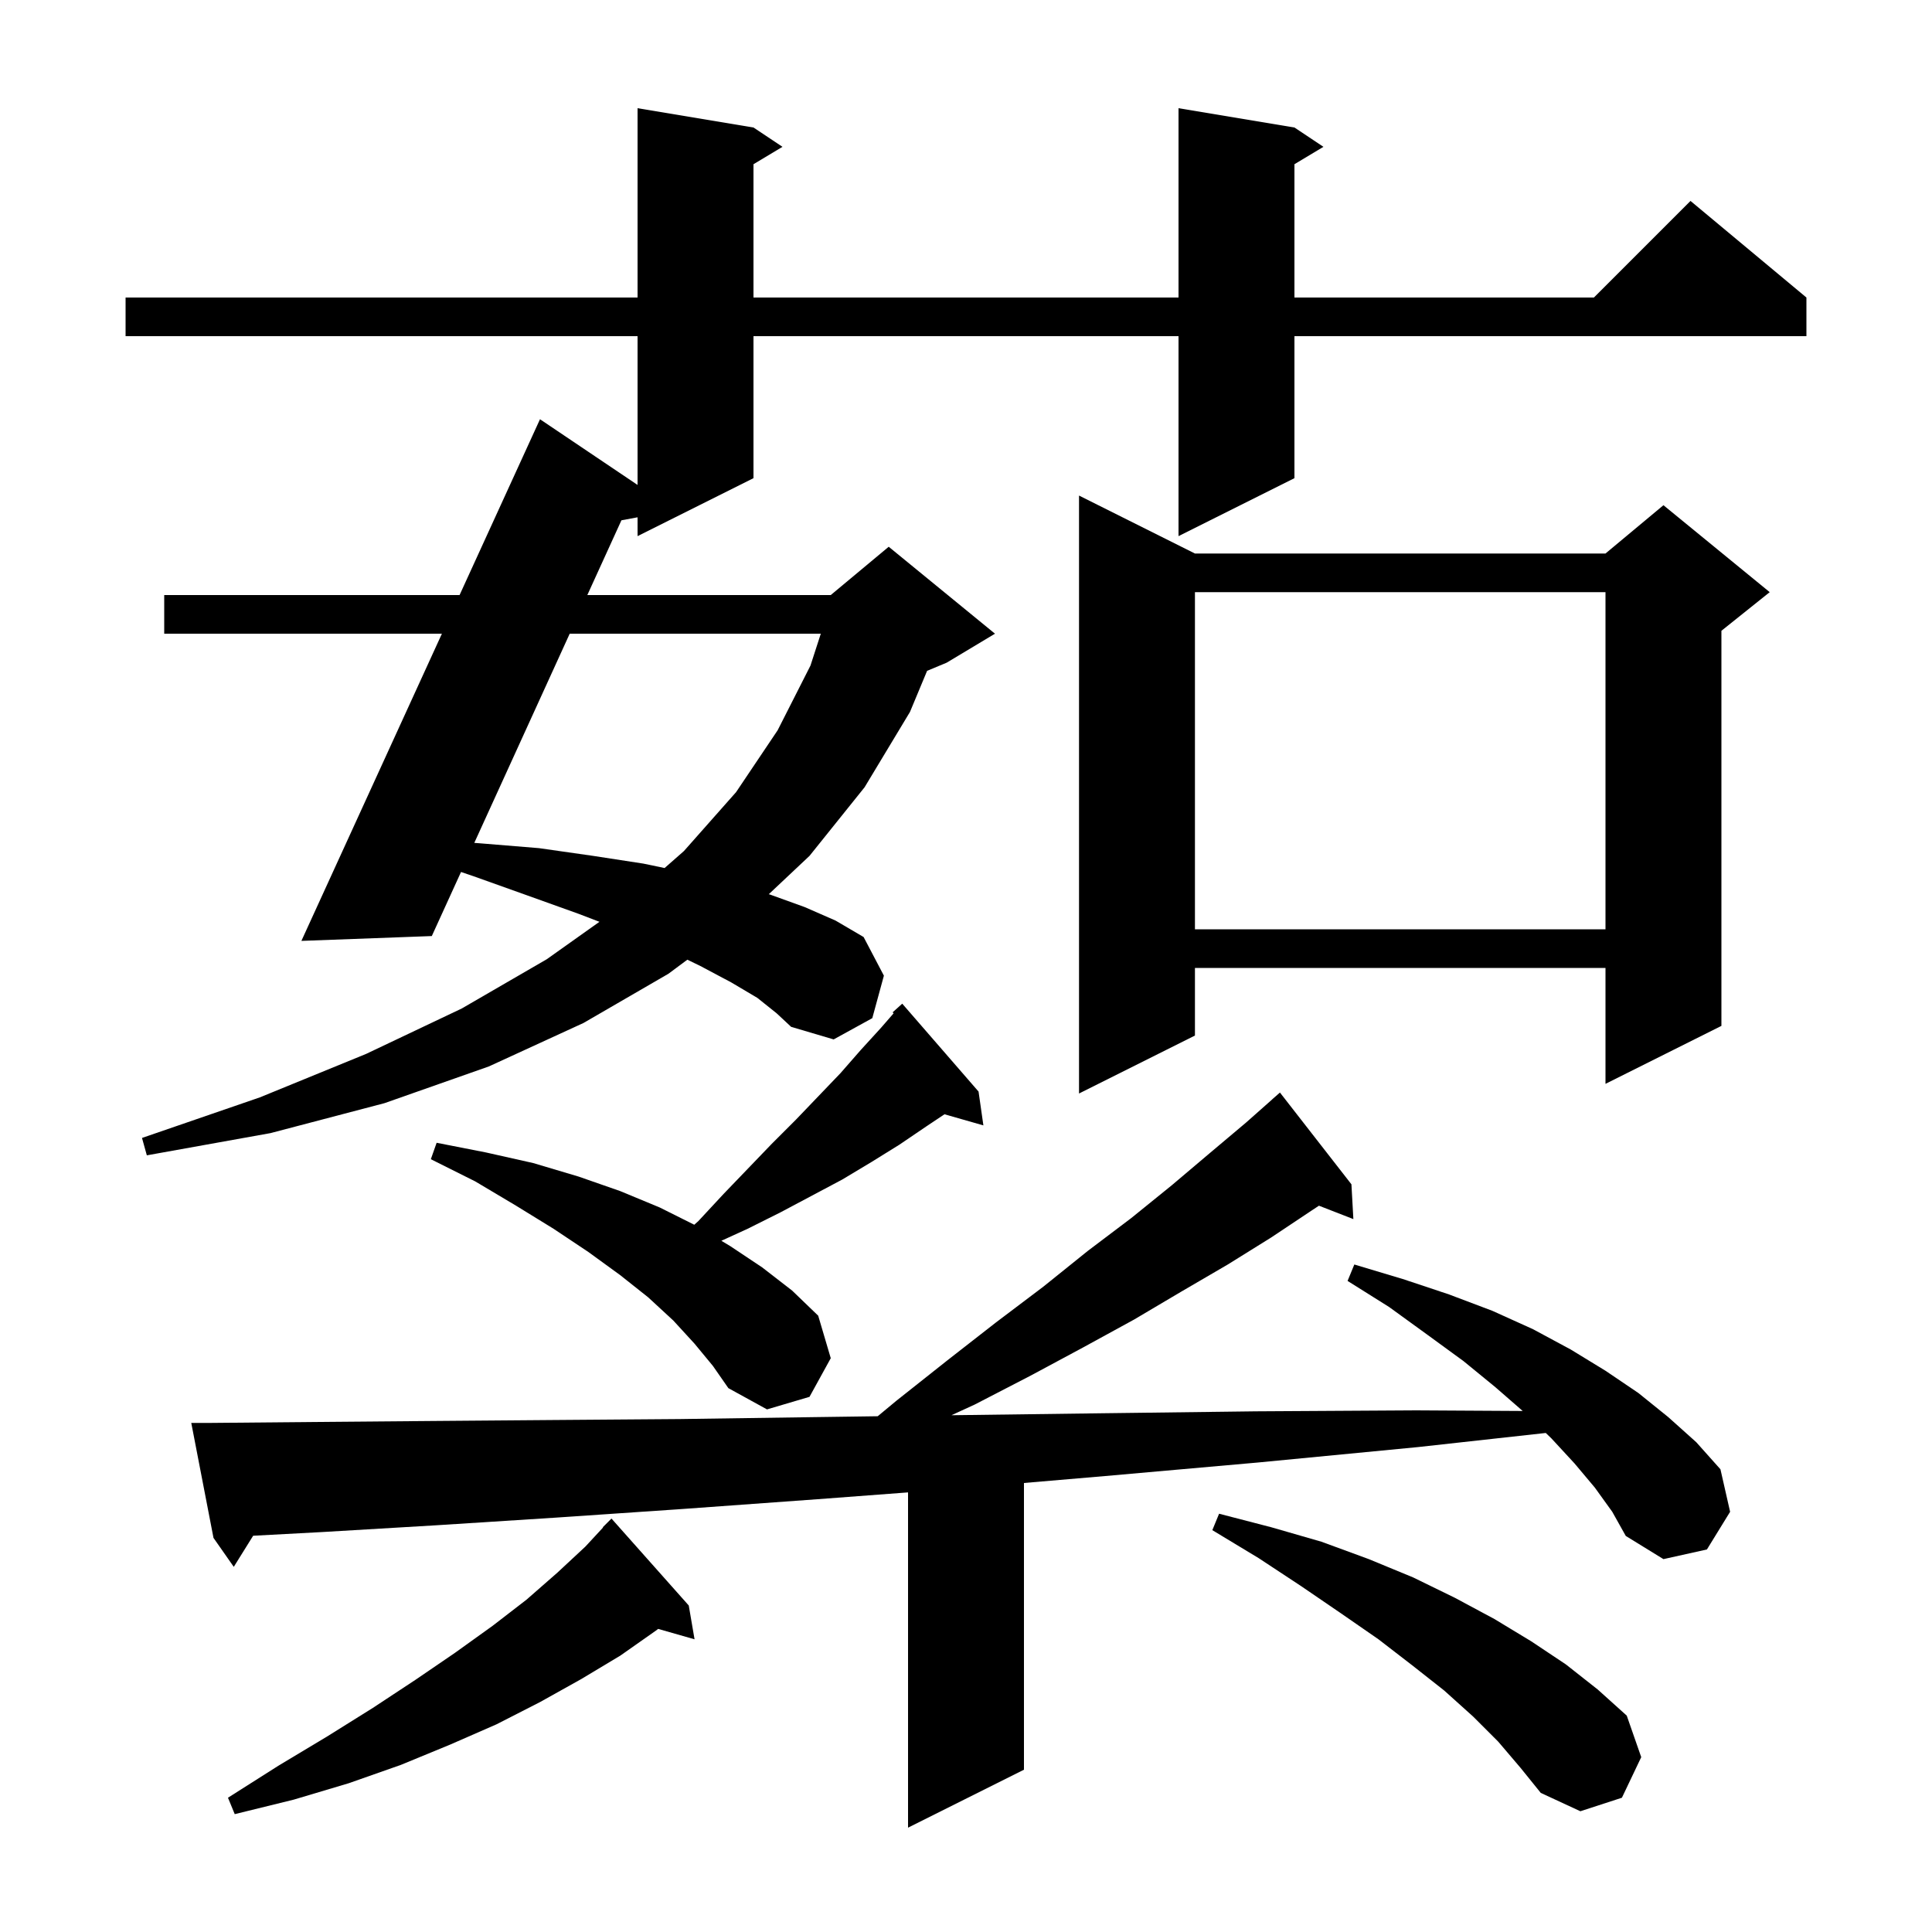 <svg xmlns="http://www.w3.org/2000/svg" xmlns:xlink="http://www.w3.org/1999/xlink" version="1.1" baseProfile="full" viewBox="0 0 200 200" width="200" height="200">
<g fill="black">
<path d="M 165.1 154.0 L 163.0 151.5 L 160.6 148.9 L 160.018 148.34 L 146.8 149.8 L 130.2 151.4 L 114.4 152.8 L 106.0 153.518 L 106.0 183.2 L 94.0 189.2 L 94.0 154.492 L 84.6 155.2 L 70.8 156.2 L 57.6 157.1 L 45.1 157.9 L 33.3 158.6 L 26.206 158.98 L 24.2 162.2 L 22.1 159.2 L 19.8 147.3 L 21.8 147.3 L 32.9 147.2 L 44.7 147.1 L 57.2 147.0 L 70.4 146.9 L 84.3 146.7 L 90.861 146.609 L 92.8 145.0 L 98.1 140.8 L 103.1 136.9 L 108.0 133.2 L 112.6 129.5 L 117.1 126.1 L 121.3 122.7 L 125.2 119.4 L 129.0 116.2 L 131.704 113.805 L 131.7 113.8 L 132.5 113.1 L 139.9 122.6 L 140.1 126.2 L 136.537 124.814 L 135.8 125.3 L 131.6 128.1 L 127.1 130.9 L 122.3 133.7 L 117.4 136.6 L 112.1 139.5 L 106.7 142.4 L 100.9 145.4 L 98.494 146.504 L 98.8 146.5 L 114.1 146.3 L 130.0 146.1 L 146.6 146.0 L 157.629 146.064 L 154.8 143.6 L 151.5 140.9 L 147.8 138.2 L 143.8 135.3 L 139.5 132.6 L 140.2 130.9 L 145.2 132.4 L 150.0 134.0 L 154.5 135.7 L 158.7 137.6 L 162.6 139.7 L 166.2 141.9 L 169.6 144.2 L 172.7 146.7 L 175.6 149.3 L 178.1 152.1 L 179.1 156.5 L 176.7 160.4 L 172.2 161.4 L 168.3 159.0 L 166.9 156.5 Z M 71.3 166.2 L 71.9 169.7 L 68.131 168.623 L 67.9 168.8 L 64.2 171.4 L 60.2 173.8 L 55.9 176.2 L 51.4 178.5 L 46.6 180.6 L 41.5 182.7 L 36.1 184.6 L 30.4 186.3 L 24.3 187.8 L 23.6 186.1 L 28.8 182.8 L 33.8 179.8 L 38.6 176.8 L 43.0 173.9 L 47.1 171.1 L 51.0 168.3 L 54.5 165.6 L 57.7 162.8 L 60.6 160.1 L 62.428 158.126 L 62.4 158.1 L 63.3 157.2 Z M 155.1 180.3 L 152.5 177.7 L 149.5 175.0 L 146.2 172.4 L 142.7 169.7 L 138.8 167.0 L 134.7 164.2 L 130.3 161.3 L 125.5 158.4 L 126.2 156.7 L 131.6 158.1 L 136.8 159.6 L 141.7 161.4 L 146.3 163.3 L 150.6 165.4 L 154.7 167.6 L 158.5 169.9 L 162.1 172.3 L 165.4 174.9 L 168.4 177.6 L 169.9 181.9 L 167.9 186.1 L 163.6 187.5 L 159.5 185.6 L 157.4 183.0 Z M 71.9 139.1 L 69.7 136.7 L 67.1 134.3 L 64.2 132.0 L 60.9 129.6 L 57.3 127.2 L 53.4 124.8 L 49.2 122.3 L 44.6 120.0 L 45.2 118.3 L 50.3 119.3 L 55.2 120.4 L 59.9 121.8 L 64.2 123.3 L 68.3 125.0 L 71.87 126.785 L 72.3 126.4 L 74.9 123.6 L 79.9 118.4 L 82.4 115.9 L 87.0 111.1 L 89.1 108.7 L 91.2 106.4 L 92.506 104.898 L 92.4 104.8 L 93.4 103.9 L 101.3 113.0 L 101.8 116.5 L 97.775 115.35 L 95.9 116.6 L 93.1 118.5 L 90.2 120.3 L 87.2 122.1 L 80.8 125.5 L 77.4 127.2 L 74.676 128.445 L 75.6 129.0 L 78.9 131.2 L 82.0 133.6 L 84.7 136.2 L 86.0 140.6 L 83.8 144.6 L 79.4 145.9 L 75.4 143.7 L 73.8 141.4 Z M 78.4 103.3 L 75.7 101.7 L 72.5 100.0 L 71.155 99.346 L 69.2 100.8 L 60.4 105.9 L 50.6 110.4 L 39.8 114.2 L 28.0 117.3 L 15.2 119.6 L 14.7 117.8 L 26.9 113.6 L 37.9 109.1 L 47.8 104.4 L 56.6 99.3 L 62.054 95.425 L 59.9 94.6 L 54.6 92.7 L 49.0 90.7 L 47.725 90.268 L 44.7 96.9 L 31.2 97.4 L 45.746 65.6 L 17.0 65.6 L 17.0 61.6 L 47.575 61.6 L 55.9 43.4 L 66.0 50.2 L 66.0 34.8 L 13.0 34.8 L 13.0 30.8 L 66.0 30.8 L 66.0 11.2 L 78.0 13.2 L 81.0 15.2 L 78.0 17.0 L 78.0 30.8 L 122.0 30.8 L 122.0 11.2 L 134.0 13.2 L 137.0 15.2 L 134.0 17.0 L 134.0 30.8 L 165.0 30.8 L 175.0 20.8 L 187.0 30.8 L 187.0 34.8 L 134.0 34.8 L 134.0 49.5 L 122.0 55.5 L 122.0 34.8 L 78.0 34.8 L 78.0 49.5 L 66.0 55.5 L 66.0 53.552 L 64.33 53.861 L 60.8 61.6 L 86.0 61.6 L 92.0 56.6 L 103.0 65.6 L 98.0 68.6 L 95.973 69.445 L 94.2 73.7 L 89.5 81.5 L 83.8 88.6 L 79.584 92.568 L 79.7 92.6 L 83.3 93.9 L 86.5 95.3 L 89.4 97.0 L 91.5 101.0 L 90.3 105.4 L 86.3 107.6 L 81.9 106.3 L 80.4 104.9 Z M 123.7 57.3 L 166.2 57.3 L 172.2 52.3 L 183.2 61.3 L 178.2 65.3 L 178.2 106.2 L 166.2 112.2 L 166.2 100.2 L 123.7 100.2 L 123.7 107.2 L 111.7 113.2 L 111.7 51.3 Z M 123.7 61.3 L 123.7 96.2 L 166.2 96.2 L 166.2 61.3 Z M 58.976 65.6 L 49.099 87.254 L 49.7 87.3 L 55.8 87.8 L 61.4 88.6 L 66.6 89.4 L 68.799 89.858 L 70.8 88.1 L 76.2 82.0 L 80.5 75.6 L 83.9 68.9 L 84.969 65.6 Z " />
</g>
</svg>
